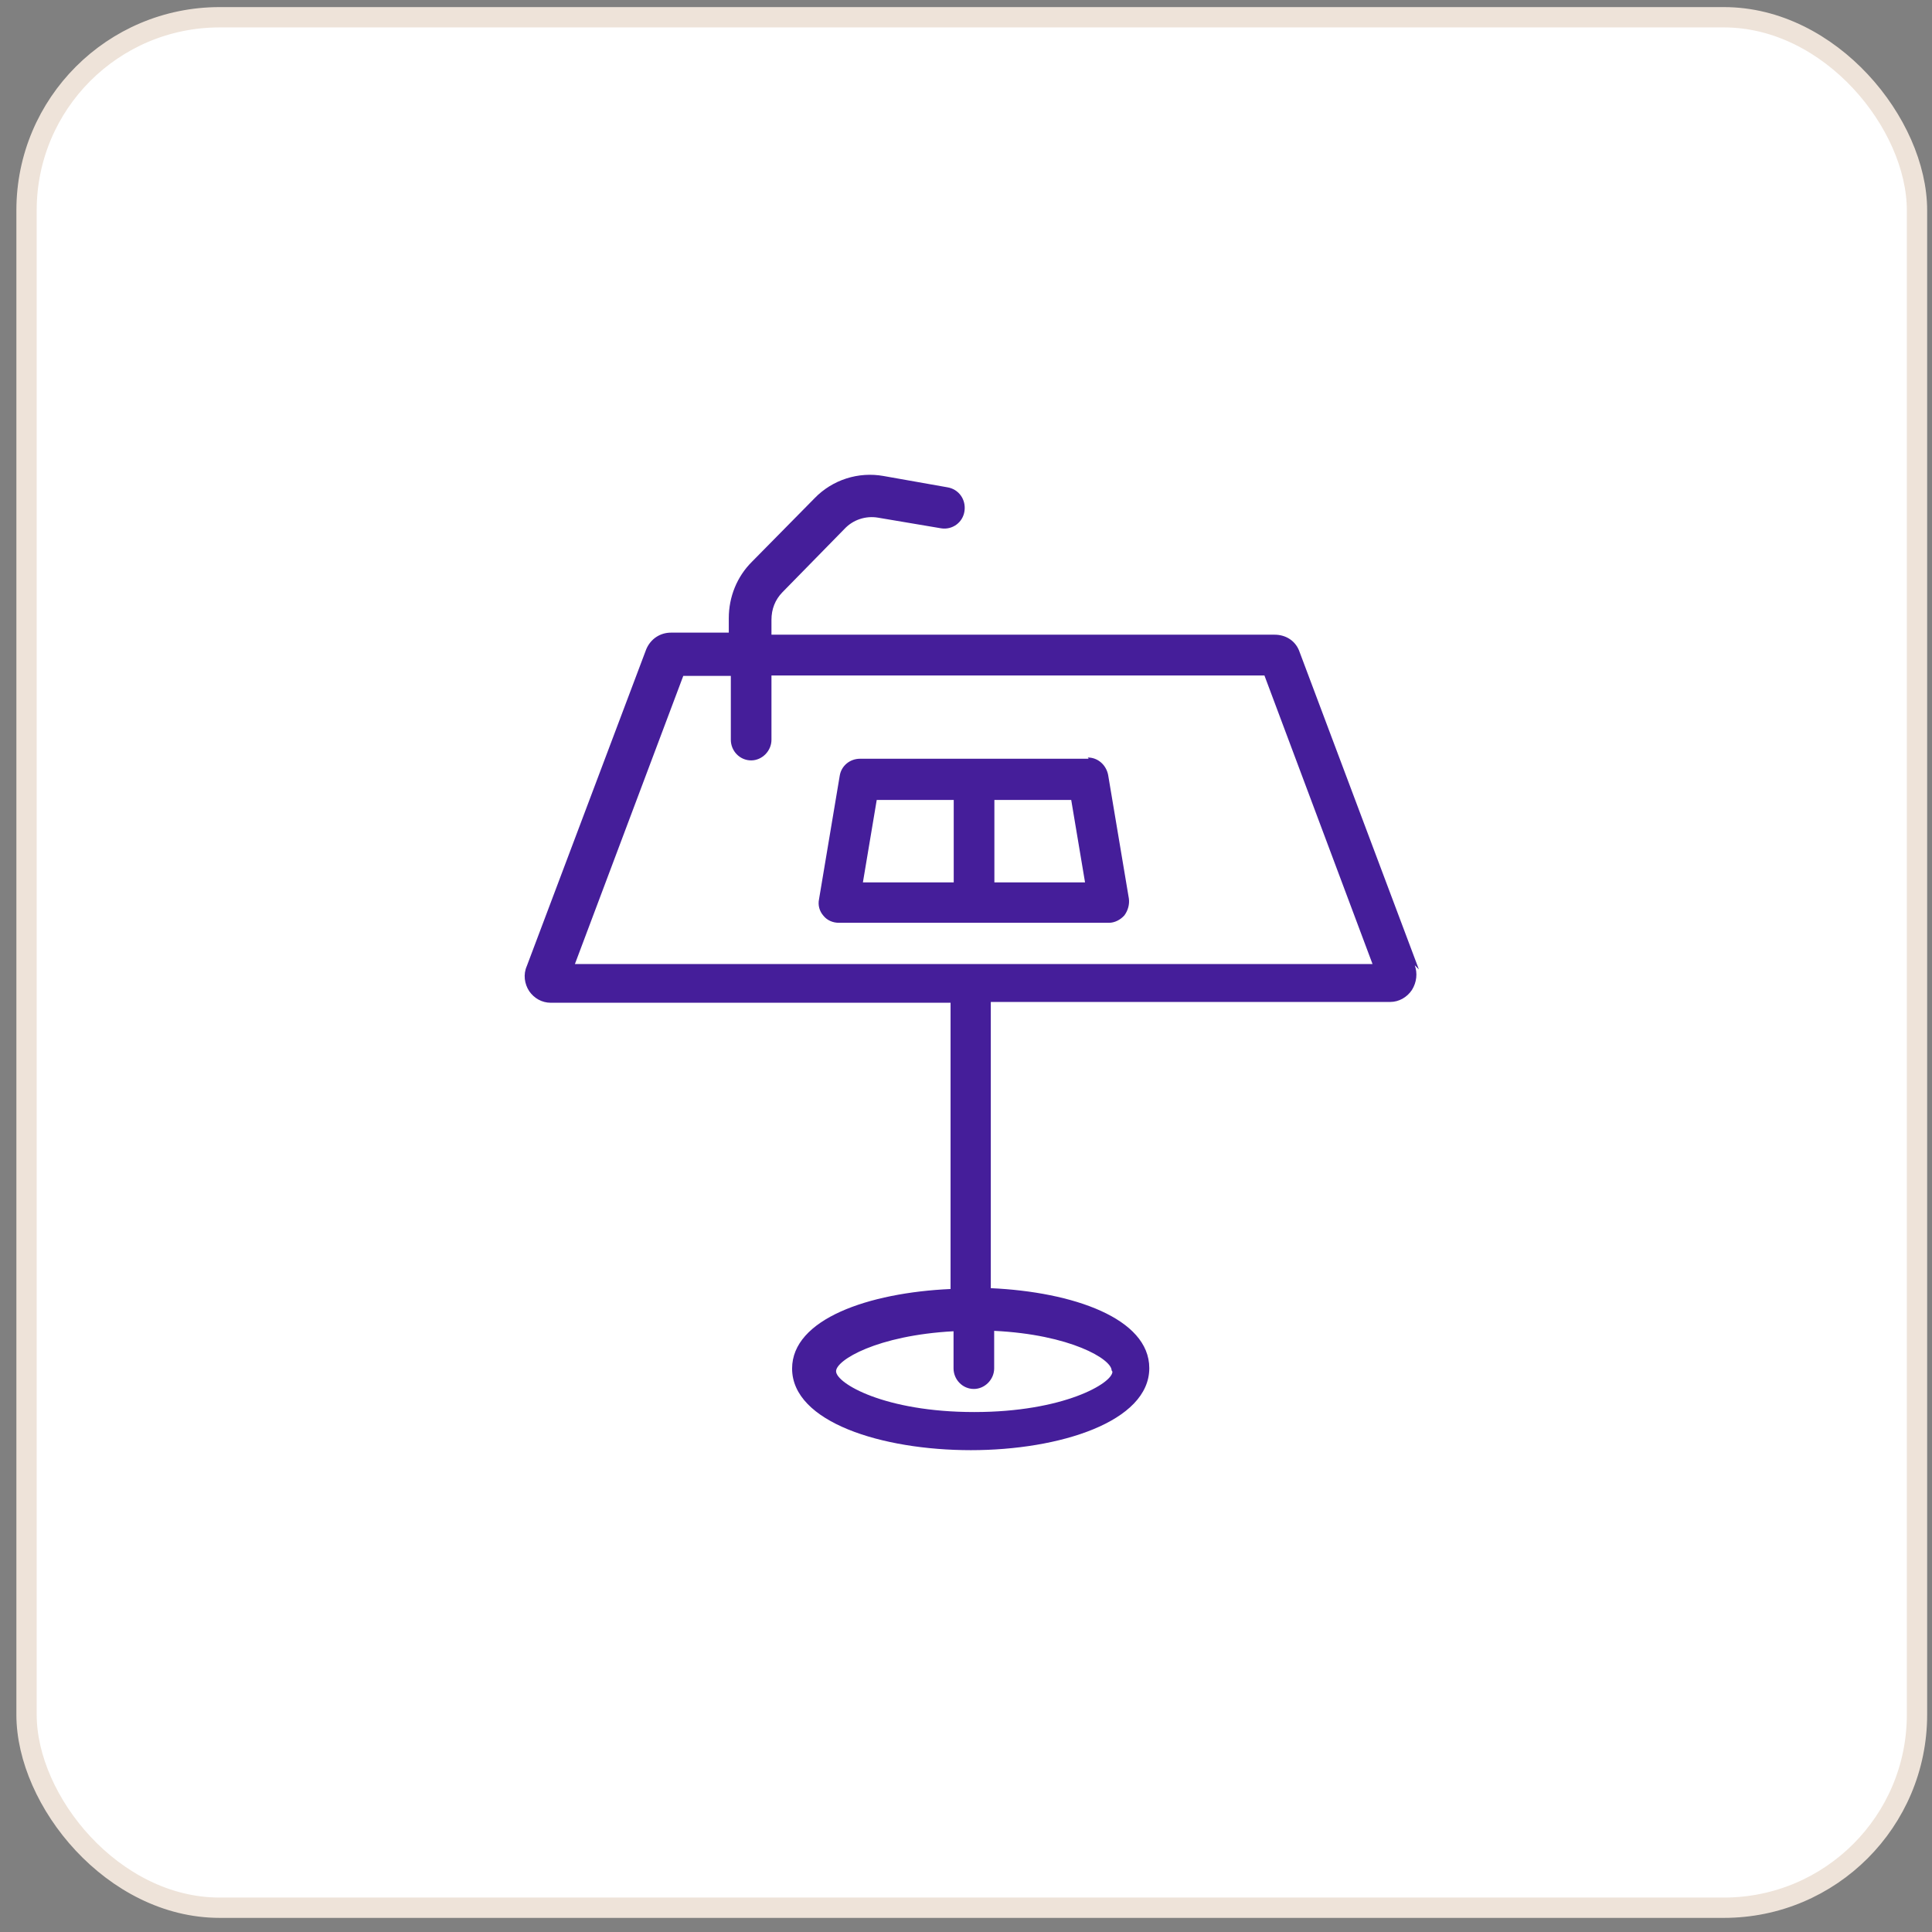 <svg width="91" height="91" viewBox="0 0 91 91" fill="none" xmlns="http://www.w3.org/2000/svg">
<rect x="0" y="0" width="91" height="91" fill="#808080" stroke="none"/>
<rect x="1.25" y="0.813" width="89.043" height="89.043" rx="9.093" fill="white"/>
<rect x="1.25" y="0.813" width="89.043" height="89.043" rx="9.093" stroke="#EEE3D9" stroke-width="0.957"/>
<path d="M66.831 45.659L61.184 30.633C60.992 30.167 60.552 29.895 60.035 29.895H36.337V29.196C36.337 28.691 36.509 28.249 36.854 27.895L39.782 24.906C40.184 24.479 40.778 24.285 41.352 24.382L44.338 24.886C44.855 24.964 45.353 24.614 45.429 24.071C45.506 23.527 45.161 23.042 44.626 22.953L41.62 22.421C40.433 22.207 39.208 22.596 38.366 23.469L35.418 26.459C34.715 27.158 34.327 28.109 34.327 29.119V29.798H31.609C31.092 29.798 30.651 30.089 30.441 30.575L24.813 45.504C24.641 45.892 24.698 46.339 24.928 46.688C25.158 47.018 25.521 47.231 25.942 47.231H44.773V60.714C40.906 60.889 37.309 62.132 37.309 64.461C37.309 66.985 41.545 68.305 45.73 68.305C49.903 68.305 54.133 66.966 54.133 64.442C54.133 62.093 50.535 60.85 46.668 60.675V47.193H65.485C65.887 47.193 66.27 46.979 66.503 46.63C66.733 46.261 66.771 45.834 66.637 45.465L66.831 45.659ZM52.397 64.607C52.397 65.15 50.1 66.509 45.889 66.509C41.658 66.509 39.38 65.15 39.38 64.587C39.38 64.063 41.314 62.898 44.913 62.704V64.451C44.913 64.976 45.334 65.422 45.87 65.422C46.387 65.422 46.827 64.976 46.827 64.451V62.685C50.426 62.859 52.359 64.024 52.359 64.549L52.397 64.607ZM27.072 45.426L32.183 31.836H34.423V34.846C34.423 35.37 34.844 35.816 35.38 35.816C35.897 35.816 36.337 35.37 36.337 34.846V31.817H59.557L64.648 45.407H27.014L27.072 45.426Z" fill="#451E9A"/>
<path d="M51.278 35.738H40.51C40.031 35.738 39.629 36.069 39.553 36.534L38.577 42.358C38.519 42.63 38.596 42.922 38.787 43.135C38.959 43.349 39.227 43.465 39.514 43.465H52.233C52.501 43.465 52.769 43.329 52.96 43.116C53.132 42.883 53.209 42.592 53.171 42.32L52.194 36.496C52.099 36.03 51.716 35.68 51.237 35.68L51.278 35.738ZM41.304 37.68H44.922V41.562H40.644L41.295 37.68H41.304ZM46.837 41.562V37.68H50.456L51.107 41.562H46.827H46.837Z" fill="#451E9A"/>
</svg>
